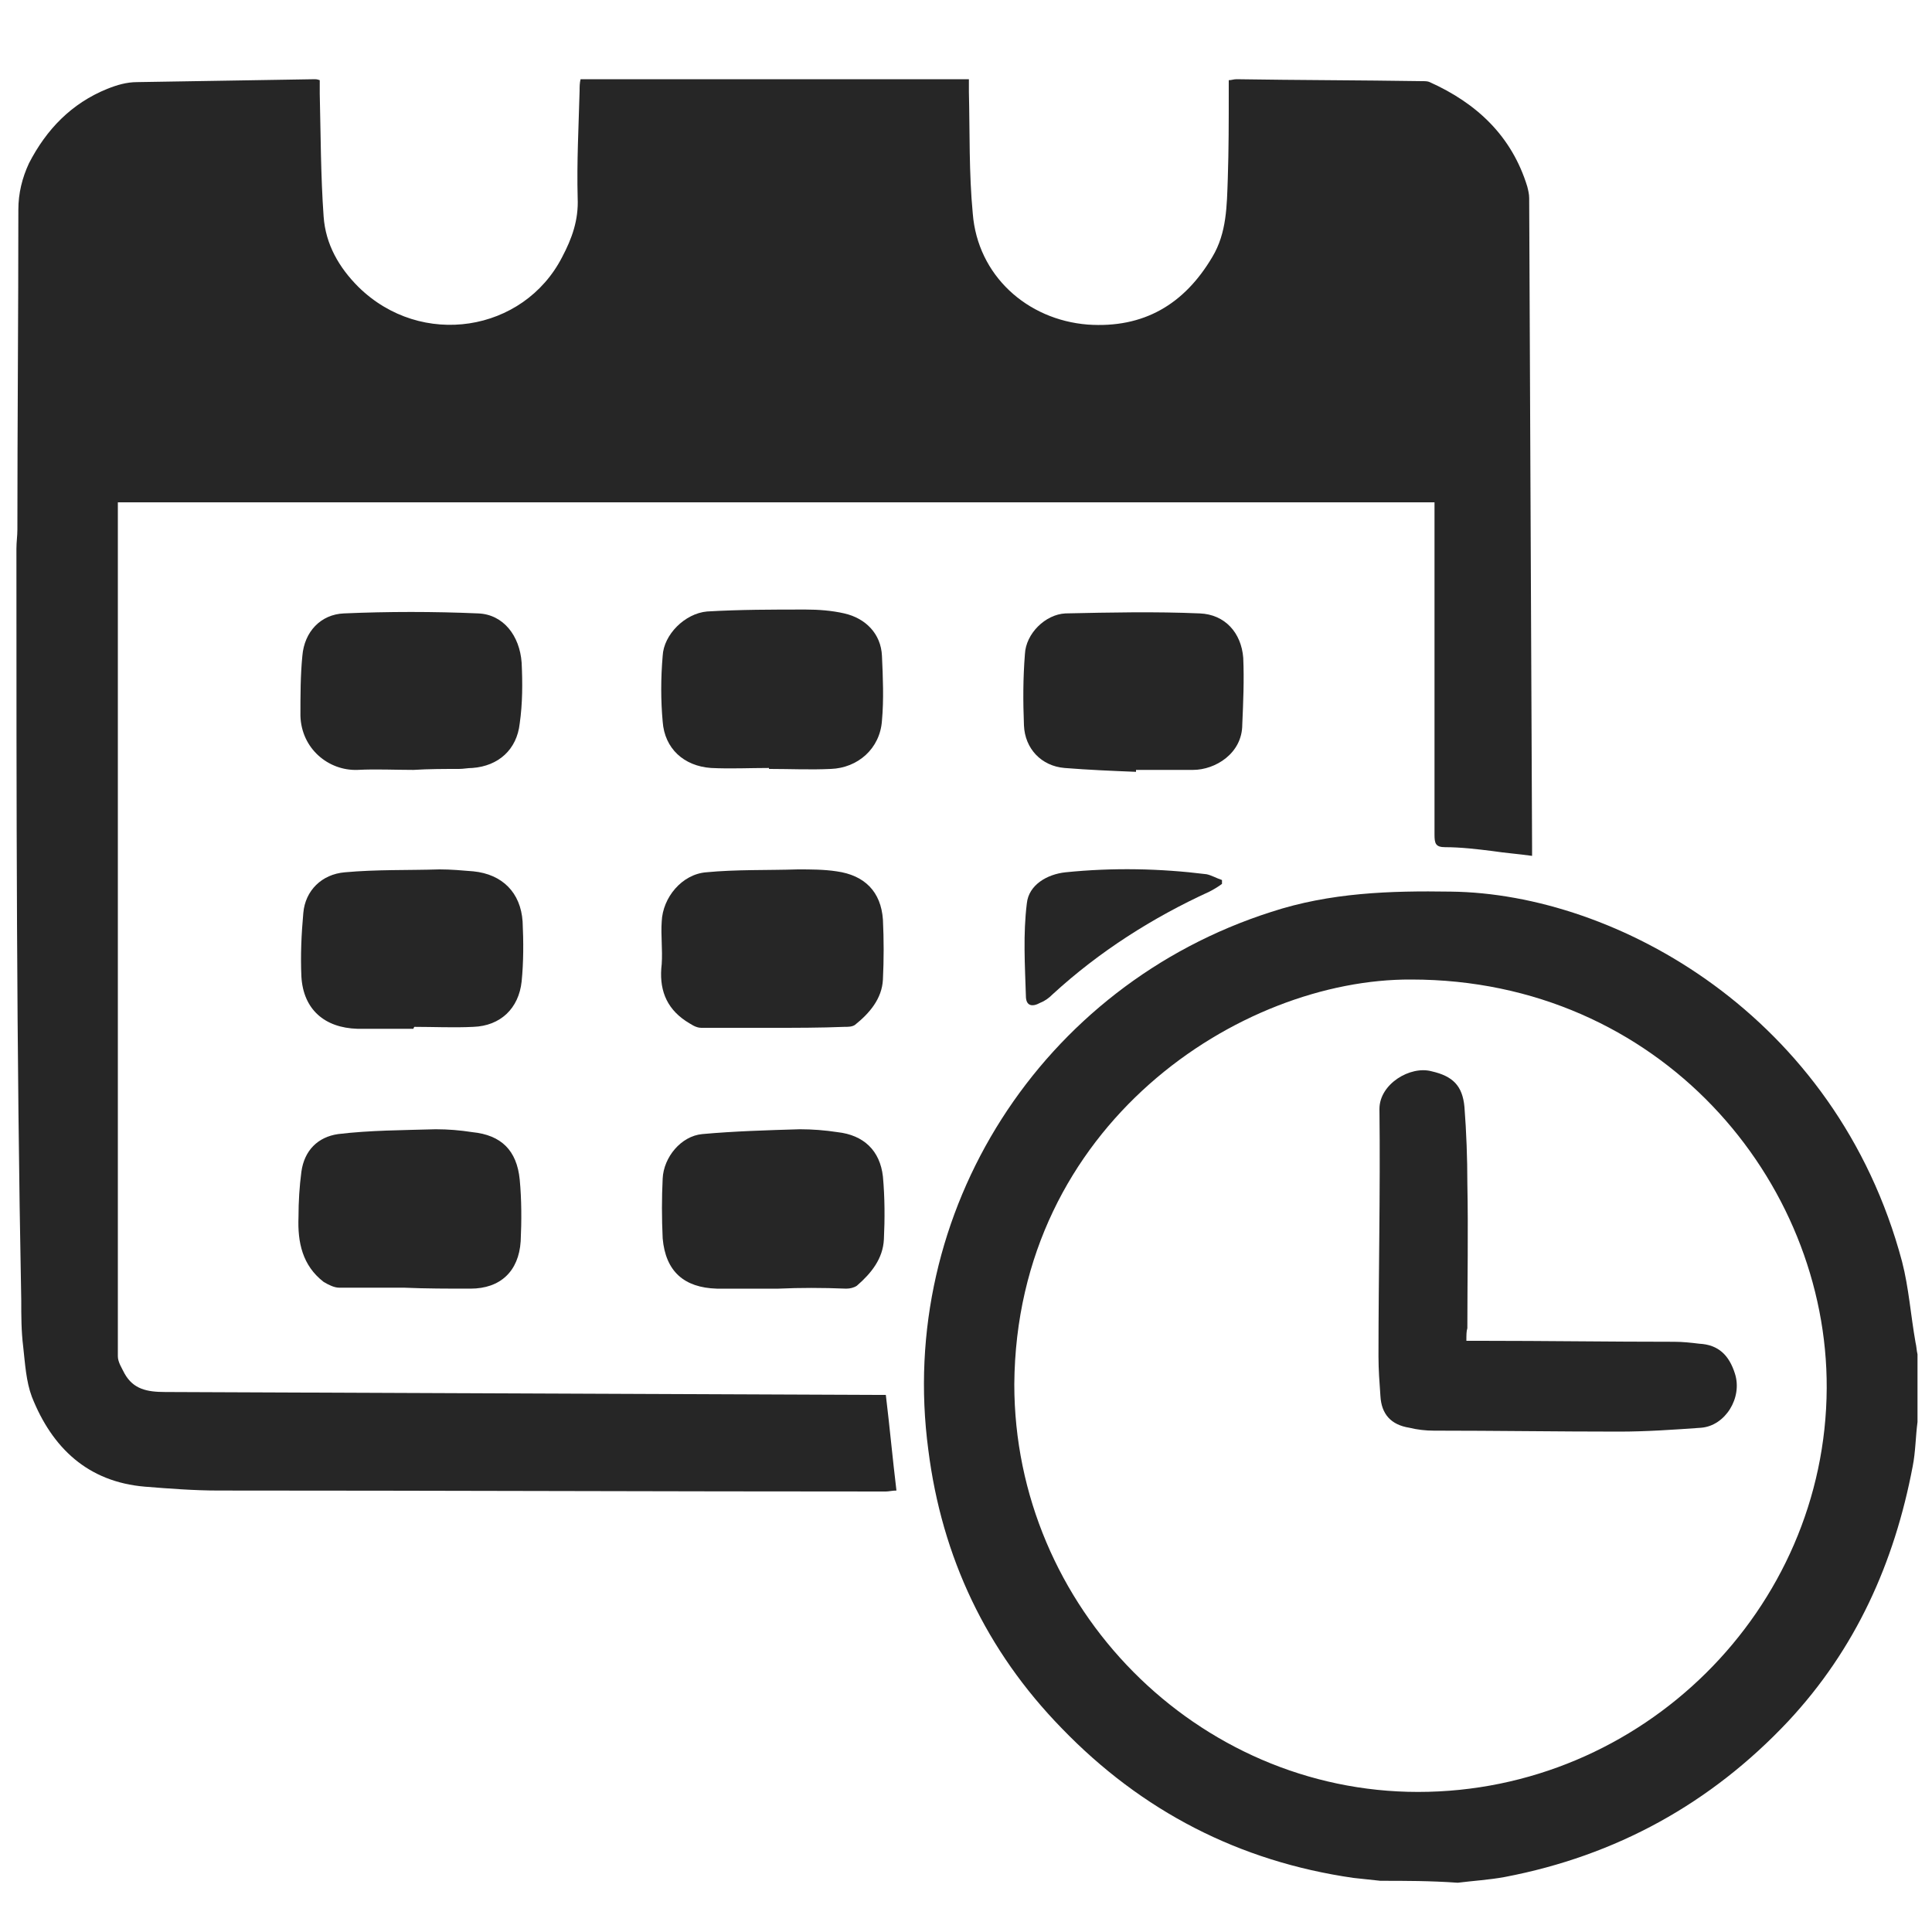 <?xml version="1.0" encoding="UTF-8"?> <!-- Generator: Adobe Illustrator 27.1.1, SVG Export Plug-In . SVG Version: 6.00 Build 0) --> <svg xmlns="http://www.w3.org/2000/svg" xmlns:xlink="http://www.w3.org/1999/xlink" id="Слой_1" x="0px" y="0px" viewBox="0 0 200 200" style="enable-background:new 0 0 200 200;" xml:space="preserve"> <style type="text/css"> .st0{fill:#262626;} </style> <g> <path class="st0" d="M1.7,56.8c0-0.7,0.1-1.3,0.1-2c0-11,0.1-22.1,0.1-33.1c0-1.7,0.4-3.3,1.1-4.8c1.8-3.5,4.4-6.2,8.1-7.7 c1-0.4,2-0.7,3.1-0.7c6.1-0.1,12.3-0.2,18.4-0.3c0.1,0,0.2,0,0.5,0.1c0,0.5,0,0.9,0,1.4c0.1,4.2,0.1,8.5,0.4,12.7 c0.2,2.9,1.6,5.3,3.6,7.3c6.5,6.4,17.1,4.7,21.1-3.1c1-1.9,1.7-3.8,1.6-6.1c-0.1-3.7,0.1-7.4,0.2-11.1c0-0.4,0-0.8,0.1-1.2 c13.4,0,26.7,0,40.2,0c0,0.4,0,0.9,0,1.3c0.1,4.2,0,8.4,0.4,12.6c0.5,6.4,5.6,11,11.9,11.5c5.8,0.4,10-2.1,12.9-7 c1.5-2.5,1.5-5.3,1.6-8.1c0.1-3,0.1-6,0.1-9c0-0.4,0-0.8,0-1.2c0.3,0,0.5-0.1,0.8-0.1c6.4,0.1,12.8,0.1,19.2,0.2 c0.3,0,0.6,0,0.8,0.1c4.9,2.2,8.5,5.6,10.1,10.8c0.1,0.4,0.2,0.8,0.2,1.2c0.1,22.4,0.2,44.8,0.3,67.1c0,0.3,0,0.6,0,1 c-1.4-0.2-2.8-0.3-4.1-0.5c-1.6-0.2-3.3-0.4-4.9-0.4c-1,0-1.1-0.4-1.1-1.3c0-11,0-22,0-33c0-0.5,0-0.9,0-1.4 c-45.4,0-90.8,0-136.3,0c0,0.3,0,0.7,0,1.1c0,29.1,0,58.2,0,87.3c0,0.6,0.4,1.2,0.7,1.8c0.9,1.6,2.3,1.9,4.2,1.9 c24.4,0.1,48.8,0.2,73.2,0.3c0.5,0,0.9,0,1.4,0c0.4,3.3,0.7,6.6,1.1,9.9c-0.4,0-0.8,0.1-1.1,0.1c-23,0-46.1-0.1-69.1-0.1 c-2.5,0-5.1-0.2-7.6-0.4c-5.9-0.5-9.6-4-11.7-9.3c-0.6-1.6-0.7-3.4-0.9-5.2c-0.2-1.6-0.2-3.2-0.2-4.8C1.7,108.8,1.7,82.8,1.7,56.8z "></path> <path class="st0" d="M142.9,194.7c-0.9-0.1-1.9-0.2-2.8-0.3c-11.8-1.7-21.9-6.9-30.2-15.5c-7.8-8-12.4-17.7-13.8-28.8 c-3.3-24.7,11.7-48.1,35.5-55.7c6.1-2,12.3-2.2,18.6-2.1c17.1,0.2,39.9,12.8,46.7,38.3c0.7,2.7,0.9,5.6,1.4,8.4 c0.1,0.4,0.1,0.8,0.2,1.2c0,2.3,0,4.7,0,7c-0.2,1.5-0.2,3.1-0.5,4.6c-1.9,10-5.9,18.9-12.9,26.4c-8,8.5-17.8,13.9-29.3,16.1 c-1.6,0.3-3.3,0.4-4.9,0.6C148.1,194.7,145.5,194.7,142.9,194.7z M105,143.3c0,23.1,18.9,42.2,41.8,42.2 c23.2,0,42.2-18.9,42.3-41.8c0.1-21.5-17.3-42.3-43-42.3C128.4,101.3,105.2,116.4,105,143.3z"></path> <path class="st0" d="M80.6,133.4c-2.1,0-4.3,0-6.4,0c-3.4-0.1-5.3-1.8-5.6-5.2c-0.1-2.1-0.1-4.2,0-6.2c0.1-2.2,1.9-4.4,4.1-4.6 c3.3-0.3,6.7-0.4,10.1-0.5c1.3,0,2.6,0.1,3.9,0.3c2.7,0.3,4.4,1.9,4.7,4.6c0.2,2.2,0.2,4.4,0.1,6.5c-0.1,2-1.3,3.5-2.8,4.8 c-0.3,0.2-0.7,0.3-1.1,0.3C85.1,133.3,82.8,133.3,80.6,133.4C80.6,133.3,80.6,133.3,80.6,133.4z"></path> <path class="st0" d="M79.9,106.4c-2.4,0-4.9,0-7.3,0c-0.6,0-1.1-0.4-1.6-0.7c-2.1-1.4-2.8-3.4-2.5-5.9c0.1-1.5-0.1-3,0-4.4 c0.1-2.5,2.1-4.9,4.6-5.1c3.1-0.3,6.3-0.2,9.5-0.3c1.3,0,2.7,0,4,0.2c2.9,0.4,4.6,2.1,4.8,5c0.1,2.1,0.1,4.1,0,6.2 c-0.1,2-1.4,3.5-2.9,4.7c-0.3,0.2-0.7,0.2-1.1,0.2C84.9,106.4,82.4,106.4,79.9,106.4z"></path> <path class="st0" d="M41.8,133.3c-2.2,0-4.4,0-6.7,0c-0.5,0-1.1-0.3-1.6-0.6c-2.2-1.7-2.7-4.1-2.6-6.7c0-1.6,0.1-3.2,0.3-4.7 c0.3-2.2,1.7-3.6,3.8-3.9c3.3-0.4,6.7-0.4,10.1-0.5c1.3,0,2.5,0.1,3.8,0.3c3,0.3,4.6,1.9,4.9,4.9c0.2,2.1,0.2,4.3,0.1,6.4 c-0.2,3.1-2.1,4.9-5.2,4.9C46.4,133.4,44.1,133.4,41.8,133.3C41.8,133.3,41.8,133.3,41.8,133.3z"></path> <path class="st0" d="M79.6,79.5c-2,0-4,0.1-6,0c-2.8-0.2-4.8-2-5-4.8c-0.2-2.2-0.2-4.5,0-6.8c0.1-2.2,2.3-4.4,4.6-4.6 c3.4-0.2,6.8-0.2,10.2-0.2c1.3,0,2.7,0.1,4,0.4c2.2,0.5,3.8,2.1,3.9,4.4c0.1,2.2,0.2,4.5,0,6.7c-0.2,2.9-2.5,4.9-5.3,5 c-2.1,0.1-4.2,0-6.3,0C79.6,79.6,79.6,79.6,79.6,79.5z"></path> <path class="st0" d="M42.8,79.7c-1.9,0-3.9-0.1-5.8,0c-3,0.1-5.8-2.2-5.9-5.6c0-2.1,0-4.2,0.2-6.2c0.2-2.5,1.9-4.3,4.3-4.4 c4.6-0.2,9.3-0.2,13.9,0c2.6,0.1,4.3,2.3,4.5,5.1c0.1,2.1,0.1,4.2-0.2,6.3c-0.3,2.7-2.2,4.4-4.9,4.6c-0.5,0-0.9,0.1-1.4,0.1 C46,79.6,44.4,79.6,42.8,79.7C42.8,79.6,42.8,79.7,42.8,79.7z"></path> <path class="st0" d="M42.8,106.5c-1.9,0-3.9,0-5.8,0c-3.4-0.1-5.6-2-5.8-5.4c-0.1-2.2,0-4.4,0.2-6.6c0.2-2.3,1.9-4,4.3-4.2 c3.3-0.3,6.5-0.2,9.8-0.3c1.2,0,2.3,0.1,3.5,0.2c3,0.3,4.9,2.2,5.1,5.2c0.1,2.1,0.1,4.2-0.1,6.2c-0.3,2.8-2.2,4.6-5,4.7 c-2,0.1-4.1,0-6.1,0C42.8,106.4,42.8,106.5,42.8,106.5z"></path> <path class="st0" d="M117.6,79.9c-2.5-0.1-4.9-0.2-7.4-0.4c-2.4-0.2-4.1-2-4.2-4.4c-0.1-2.5-0.1-4.9,0.1-7.4 c0.1-2.1,2.1-4.1,4.2-4.2c4.6-0.1,9.3-0.2,13.9,0c2.6,0.1,4.3,2,4.5,4.6c0.1,2.3,0,4.6-0.1,6.9c0,3-2.8,4.7-5.1,4.7 c-2,0-3.9,0-5.9,0C117.6,79.7,117.6,79.8,117.6,79.9z"></path> <path class="st0" d="M126.5,91.5c-0.4,0.3-0.9,0.6-1.3,0.8c-5.9,2.7-11.4,6.2-16.2,10.6c-0.4,0.4-0.8,0.7-1.3,0.9 c-0.9,0.5-1.5,0.3-1.5-0.7c-0.1-3.2-0.3-6.4,0.1-9.6c0.2-1.9,2.1-3,4-3.2c4.9-0.5,9.8-0.4,14.6,0.2c0.5,0.1,1,0.4,1.6,0.6 C126.5,91.2,126.5,91.4,126.5,91.5z"></path> <path class="st0" d="M151.8,138.8c0.6,0,1.1,0,1.5,0c6.7,0,13.3,0.1,20,0.1c0.9,0,1.8,0.1,2.6,0.2c2,0.1,3.1,1.2,3.7,3.1 c0.8,2.5-1,5.4-3.5,5.6c-2.8,0.2-5.7,0.4-8.5,0.4c-6.4,0-12.8-0.1-19.2-0.1c-0.8,0-1.7-0.1-2.5-0.3c-1.9-0.3-2.9-1.4-3-3.3 c-0.1-1.4-0.2-2.7-0.2-4.1c0-8.5,0.2-17,0.1-25.6c0-2.6,3.2-4.5,5.4-3.9c2.2,0.5,3.2,1.5,3.4,3.7c0.2,2.6,0.3,5.3,0.3,7.9 c0.1,5,0,10,0,15C151.8,137.8,151.8,138.2,151.8,138.8z"></path> </g> </svg> 